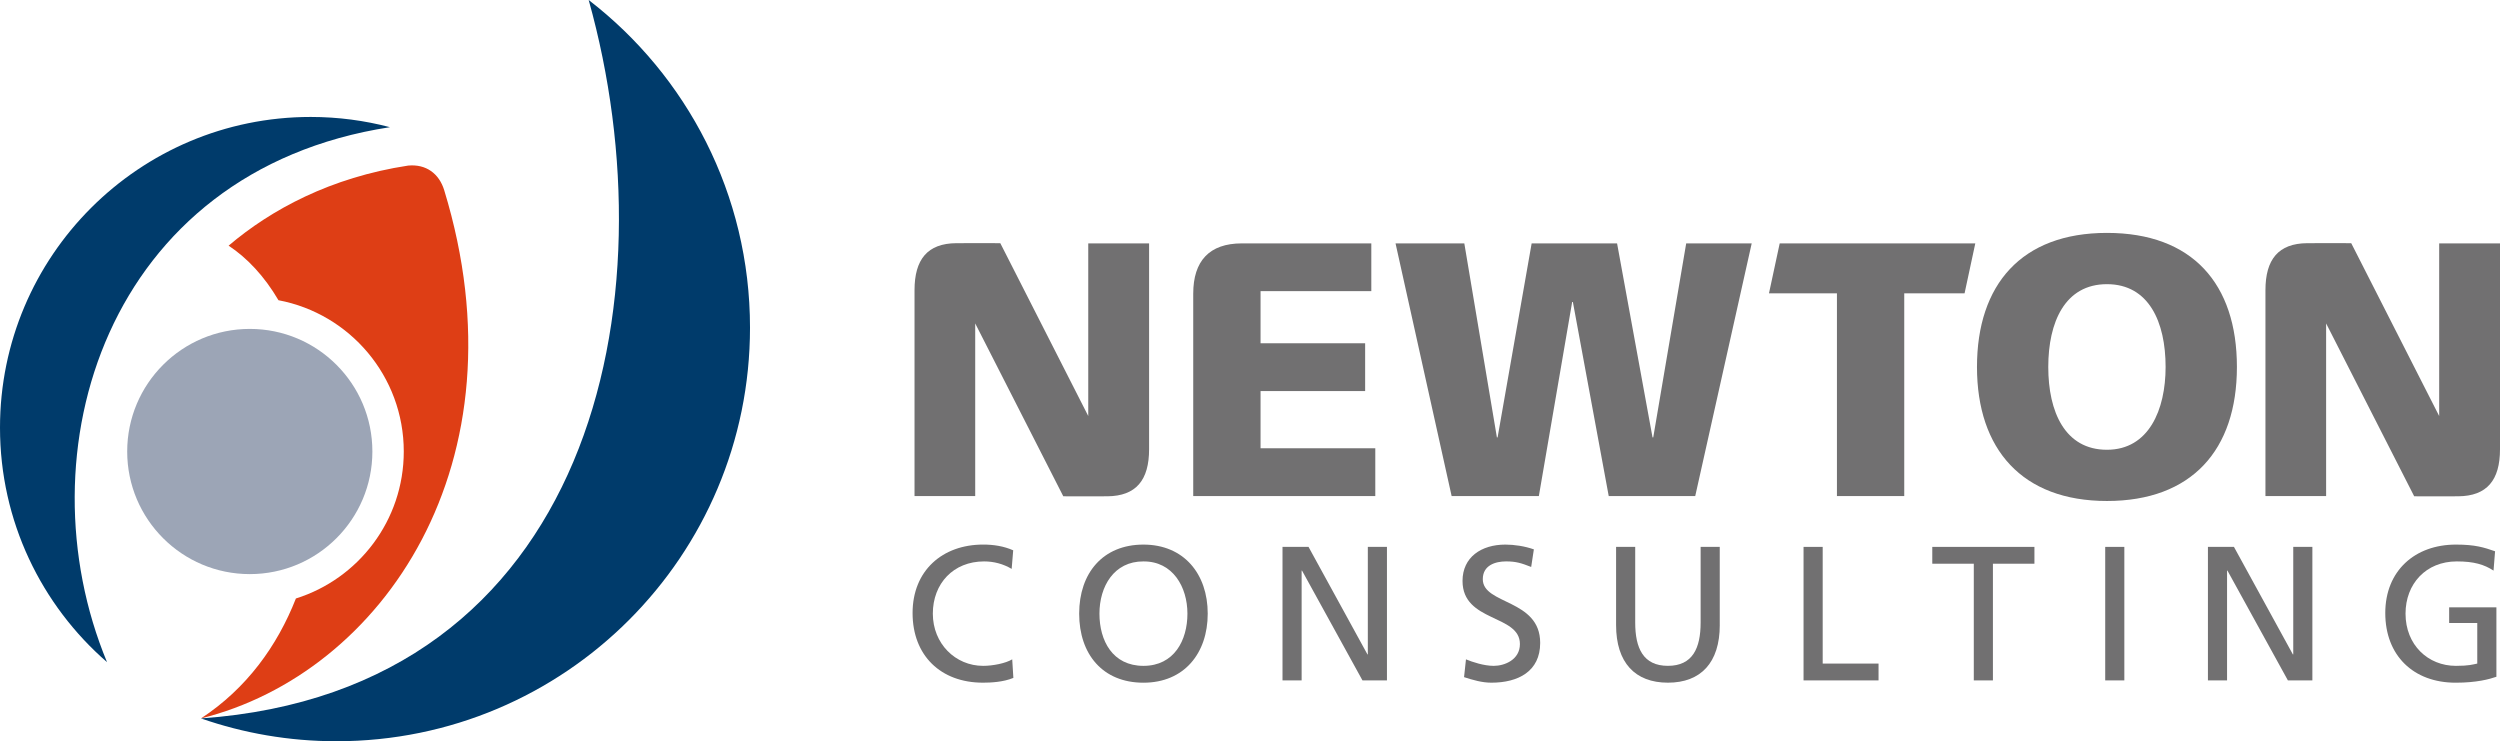 <?xml version="1.0" encoding="UTF-8"?>
<svg id="_レイヤー_2" data-name="レイヤー 2" xmlns="http://www.w3.org/2000/svg" viewBox="0 0 1349.09 400">
  <defs>
    <style>
      .cls-1 {
        fill: #003b6b;
      }

      .cls-2 {
        fill: #9ca5b6;
      }

      .cls-3 {
        fill: #de3e15;
      }

      .cls-4 {
        fill: #717071;
      }
    </style>
  </defs>
  <g id="_レイヤー_1-2" data-name="レイヤー 1">
    <g>
      <g>
        <path class="cls-1" d="M317.67,0c45.47,162.38,2.27,372.74-209.21,387.69,22.9,7.95,47.46,12.31,73.08,12.31,123.27,0,223.19-99.92,223.19-223.19,0-72-34.12-136-87.06-176.81Z"/>
        <path class="cls-1" d="M210.42,68.63c-13.66-3.59-27.98-5.52-42.75-5.52C75.07,63.12,0,138.19,0,230.78c0,50.54,22.4,95.81,57.76,126.55-46.8-112.8-.66-265.09,152.66-288.7Z"/>
        <path class="cls-2" d="M200.95,243.65c0,36.54-29.62,66.16-66.15,66.16s-66.16-29.62-66.16-66.16,29.62-66.16,66.16-66.16,66.15,29.63,66.15,66.16Z"/>
        <path class="cls-3" d="M239.73,102.69c-2.77-9.07-9.86-14.24-19.47-13.34-41.87,6.38-73.93,23.73-96.89,43.21,10.04,6.67,19.23,16.4,26.9,29.45,38.49,7.25,67.62,41.05,67.62,81.64,0,37.22-24.48,68.73-58.21,79.31-10.05,25.6-26.58,48.55-51.23,64.72,97.86-24.32,176.17-137.96,131.27-285Z"/>
      </g>
      <g>
        <g>
          <path class="cls-4" d="M545.92,306.99c-4.54-2.69-9.6-4.03-14.87-4.03-16.62,0-27.66,11.98-27.66,28.18s12.18,28.18,27.15,28.18c5.16,0,12.08-1.34,15.69-3.51l.62,10.01c-5.47,2.27-12.18,2.58-16.41,2.58-22.81,0-37.98-14.66-37.98-37.58s16.1-36.95,38.09-36.95c5.57,0,11.05.83,16.21,3.1l-.83,10.01Z"/>
          <path class="cls-4" d="M617.04,293.88c21.89,0,34.69,15.89,34.69,37.26s-12.7,37.27-34.69,37.27-34.68-15.38-34.68-37.27,12.8-37.26,34.68-37.26ZM617.04,359.32c16.62,0,23.74-13.83,23.74-28.18s-7.85-28.28-23.74-28.18c-15.9-.09-23.74,13.53-23.74,28.18s7.12,28.18,23.74,28.18Z"/>
          <path class="cls-4" d="M692.09,295.12h14.04l31.79,58.01h.21v-58.01h10.32v72.05h-13.21l-32.62-59.25h-.21v59.25h-10.32v-72.05Z"/>
          <path class="cls-4" d="M826.28,305.95c-5.26-2.06-8.15-3-13.52-3-5.78,0-12.59,2.07-12.59,9.6,0,13.84,30.97,10.63,30.97,34.38,0,15.38-11.87,21.47-26.32,21.47-5.06,0-10.01-1.45-14.76-2.99l1.03-9.6c3.51,1.45,9.7,3.51,14.97,3.51,5.88,0,14.14-3.3,14.14-11.77,0-16.1-30.97-11.66-30.97-34.06,0-12.8,10.12-19.61,23.12-19.61,4.75,0,10.42.83,15.38,2.58l-1.45,9.49Z"/>
          <path class="cls-4" d="M928.05,337.33c0,20.23-10.22,31.07-27.97,31.07s-27.98-10.84-27.98-31.07v-42.22h10.32v40.87c0,13.83,4.34,23.33,17.65,23.33s17.65-9.5,17.65-23.33v-40.87h10.32v42.22Z"/>
          <path class="cls-4" d="M973.27,295.12h10.32v62.97h30.14v9.08h-40.47v-72.05Z"/>
          <path class="cls-4" d="M1065.13,304.2h-22.4v-9.08h55.12v9.08h-22.4v62.97h-10.32v-62.97Z"/>
          <path class="cls-4" d="M1136.05,295.12h10.32v72.05h-10.32v-72.05Z"/>
          <path class="cls-4" d="M1191.48,295.12h14.04l31.79,58.01h.21v-58.01h10.32v72.05h-13.21l-32.62-59.25h-.21v59.25h-10.32v-72.05Z"/>
          <path class="cls-4" d="M1345.59,307.92c-5.06-3.3-10.53-4.96-19.82-4.96-16.62,0-27.66,12.08-27.66,28.18,0,16.93,12.18,28.18,27.15,28.18,7.12,0,8.98-.72,11.56-1.23v-21.89h-15.17v-8.46h25.5v37.47c-3.92,1.34-10.74,3.2-21.99,3.2-22.81,0-37.98-14.66-37.98-37.58s16.1-36.95,38.09-36.95c10.53,0,15.18,1.55,21.16,3.61l-.83,10.43Z"/>
        </g>
        <g>
          <path class="cls-4" d="M587.26,131.34v93.16l-47.46-93.27s-18.64-.08-23.72,0c-15.61.1-22.57,8.78-22.57,25.37v111.1h32.75v-93.16h0l47.53,93.28s18.63.08,23.72,0c15.62-.11,22.58-8.78,22.58-25.38v-111.08h-32.82Z"/>
          <path class="cls-4" d="M1316.27,131.34v93.16l-47.46-93.27s-18.63-.08-23.71,0c-15.62.1-22.58,8.78-22.58,25.37v111.1h32.74v-93.16h0l47.53,93.28s18.63.08,23.72,0c15.62-.11,22.58-8.78,22.58-25.38v-111.08h-32.82Z"/>
          <path class="cls-4" d="M643.91,158.46c0-17.57,8.66-27.12,26.23-27.12h69.87v25.78h-59.77v28.13h56.44v25.79h-56.44v30.85h61.92v25.79h-98.25v-109.22Z"/>
          <path class="cls-4" d="M753.09,131.34h37.11l17.58,104.69h.38l18.37-104.69h46.1l19.13,104.69h.39l17.78-104.69h35.35l-30.47,136.34h-46.69l-19.34-104.7h-.39l-17.97,104.7h-47.07l-30.27-136.34Z"/>
          <path class="cls-4" d="M991.27,158.31h-36.67l5.79-26.96h105.55l-5.79,26.96h-32.55v109.38h-36.32v-109.38Z"/>
          <path class="cls-4" d="M1136.98,125.68c46.09,0,70.14,27.45,70.14,72.34s-24.45,72.33-70.14,72.33-70.13-27.85-70.13-72.33,24.05-72.34,70.13-72.34ZM1136.98,242.71c22.65,0,31.66-21.64,31.66-44.68,0-24.24-9.02-44.68-31.66-44.68s-31.66,20.44-31.66,44.68,9.02,44.68,31.66,44.68Z"/>
        </g>
      </g>
    </g>
  </g>
</svg>